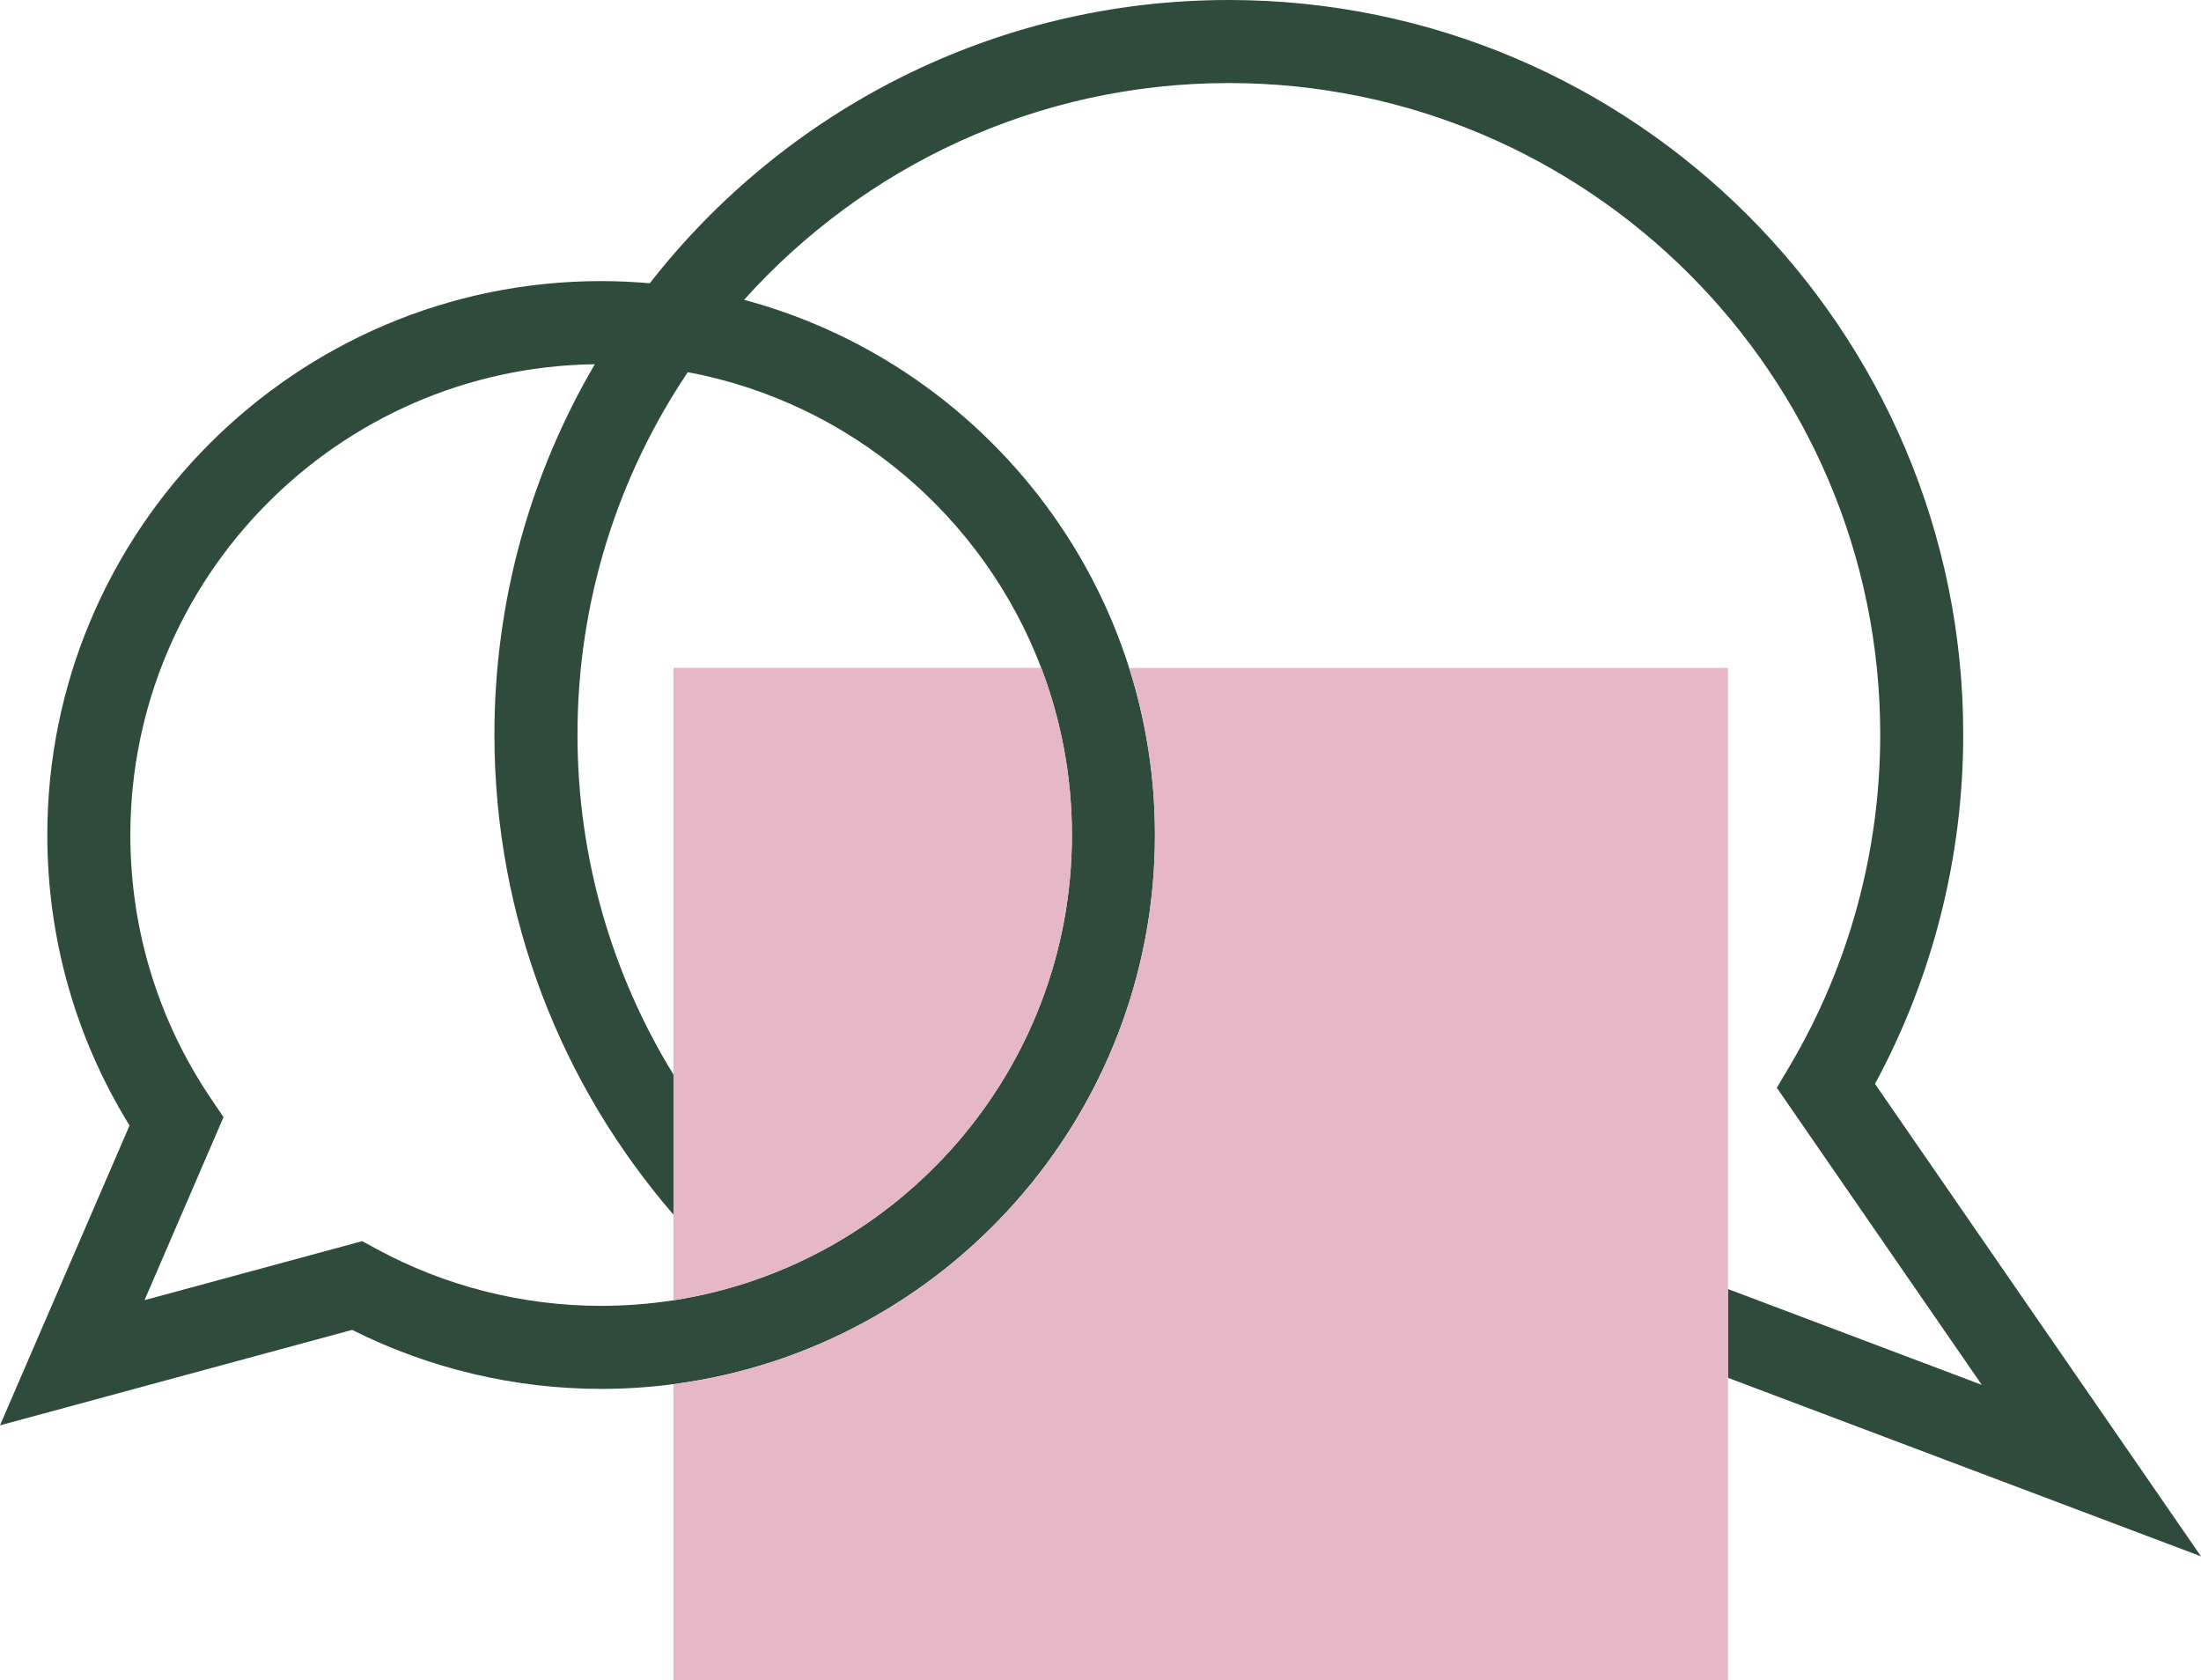 <?xml version="1.0" encoding="utf-8"?>
<!-- Generator: Adobe Illustrator 15.1.0, SVG Export Plug-In . SVG Version: 6.00 Build 0)  -->
<!DOCTYPE svg PUBLIC "-//W3C//DTD SVG 1.1//EN" "http://www.w3.org/Graphics/SVG/1.1/DTD/svg11.dtd">
<svg version="1.1" id="Layer_1" xmlns="http://www.w3.org/2000/svg" xmlns:xlink="http://www.w3.org/1999/xlink" x="0px" y="0px"
	 width="104.809px" height="80px" viewBox="0 0 104.809 80" enable-background="new 0 0 104.809 80" xml:space="preserve">
<path fill="#2F4B3B" d="M89.285,51.607c2.753-5.086,4.202-10.812,4.202-16.635C93.488,15.688,77.799,0,58.515,0
	C47.325,0,37.346,5.284,30.941,13.487c-0.763-0.066-1.536-0.103-2.314-0.103c-14.542,0-26.374,11.831-26.374,26.373
	c0,4.92,1.35,9.679,3.915,13.832L0,67.865l16.769-4.545c3.656,1.84,7.737,2.809,11.856,2.809c1.167,0,2.316-0.078,3.444-0.225
	C44.99,64.21,54.997,53.13,54.997,39.756c0-2.771-0.432-5.443-1.228-7.955c-2.705-8.534-9.644-15.2-18.337-17.525
	C41.115,7.945,49.358,3.954,58.515,3.954c17.104,0,31.019,13.915,31.019,31.018c0,5.545-1.48,10.987-4.281,15.735l-0.642,1.087
	l9.76,14.144l-12.087-4.563v4.227l22.525,8.5L89.285,51.607z M49.583,31.802c0.941,2.473,1.46,5.155,1.46,7.955
	c0,11.19-8.241,20.492-18.974,22.154c-1.124,0.174-2.273,0.265-3.444,0.265c-3.733,0-7.427-0.935-10.684-2.703l-0.695-0.378
	l-10.364,2.81l3.761-8.713l-0.604-0.896c-2.506-3.708-3.832-8.043-3.832-12.539c0-12.261,9.894-22.253,22.118-22.415
	c-3.037,5.18-4.781,11.205-4.781,17.63c0,8.732,3.218,16.728,8.527,22.862v-6.667c-2.898-4.717-4.572-10.264-4.572-16.195
	c0-6.38,1.937-12.316,5.253-17.252C40.489,19.166,46.841,24.601,49.583,31.802z"/>
<path fill="#E6B8C7" d="M32.071,51.167v6.667v4.076c10.731-1.663,18.974-10.965,18.974-22.154c0-2.799-0.519-5.482-1.46-7.955
	H32.071V51.167z"/>
<path fill="#E6B8C7" d="M82.283,31.802H53.77c0.796,2.511,1.228,5.183,1.228,7.955c0,13.374-10.007,24.454-22.927,26.148V80h50.213
	V65.602v-4.227V31.802z"/>
</svg>
